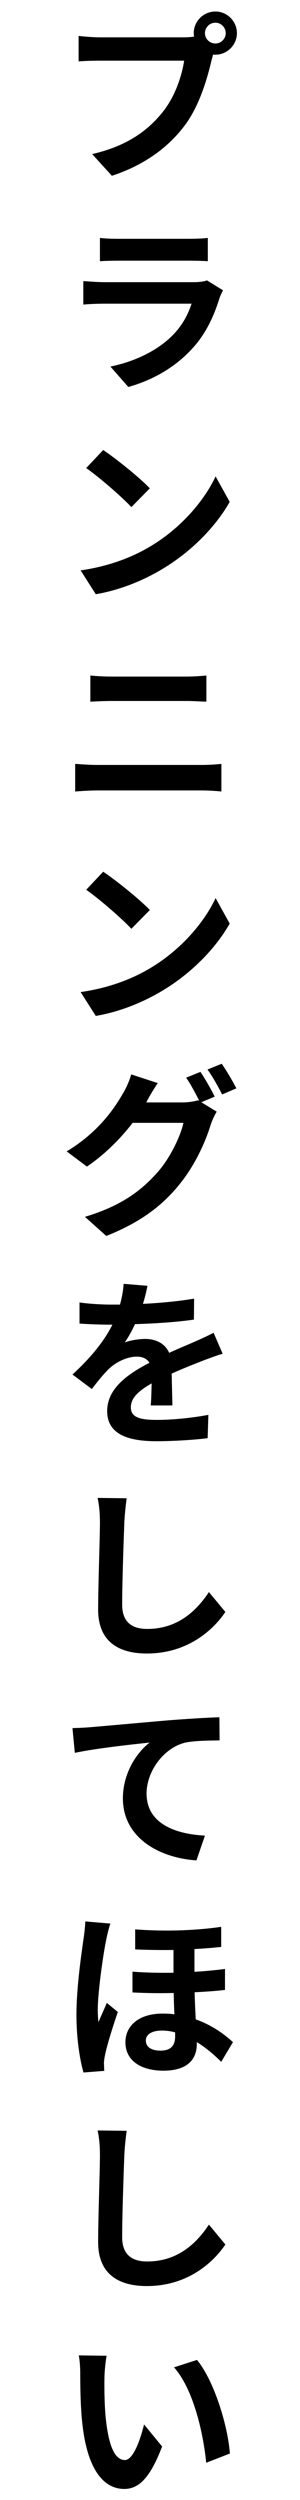 <svg width="12" height="100" viewBox="0 0 12 166" fill="none" xmlns="http://www.w3.org/2000/svg">
<path d="M9.648 2.204C9.648 1.82 9.96 1.508 10.344 1.508C10.716 1.508 11.028 1.82 11.028 2.204C11.028 2.576 10.716 2.888 10.344 2.888C9.96 2.888 9.648 2.576 9.648 2.204ZM8.904 2.204C8.904 2.288 8.916 2.36 8.928 2.432C8.676 2.468 8.412 2.48 8.244 2.48H2.688C2.292 2.48 1.608 2.432 1.26 2.384V4.076C1.56 4.052 2.136 4.028 2.688 4.028H8.268C8.112 5.06 7.656 6.416 6.864 7.412C5.892 8.636 4.536 9.68 2.16 10.232L3.468 11.672C5.604 10.976 7.212 9.788 8.292 8.348C9.3 7.016 9.816 5.156 10.092 3.98C10.128 3.872 10.152 3.752 10.188 3.62C10.236 3.632 10.296 3.632 10.344 3.632C11.124 3.632 11.772 2.984 11.772 2.204C11.772 1.412 11.124 0.764 10.344 0.764C9.552 0.764 8.904 1.412 8.904 2.204Z" fill="black"/>
<path d="M2.676 15.796V17.344C3.024 17.32 3.54 17.308 3.924 17.308H8.52C8.952 17.308 9.516 17.32 9.84 17.344V15.796C9.504 15.844 8.916 15.856 8.544 15.856H3.924C3.516 15.856 3.012 15.844 2.676 15.796ZM10.848 19.276L9.78 18.616C9.612 18.688 9.288 18.736 8.904 18.736H2.964C2.592 18.736 2.076 18.7 1.572 18.664V20.224C2.076 20.176 2.676 20.164 2.964 20.164H8.76C8.544 20.836 8.172 21.58 7.524 22.24C6.612 23.176 5.172 23.968 3.372 24.34L4.56 25.696C6.096 25.264 7.632 24.448 8.844 23.104C9.744 22.108 10.26 20.944 10.62 19.78C10.668 19.648 10.764 19.432 10.848 19.276Z" fill="black"/>
<path d="M2.892 29.88L1.764 31.08C2.64 31.692 4.14 33 4.764 33.672L5.988 32.424C5.292 31.692 3.732 30.444 2.892 29.88ZM1.392 37.872L2.4 39.456C4.092 39.168 5.64 38.496 6.852 37.764C8.784 36.6 10.38 34.944 11.292 33.324L10.356 31.632C9.6 33.252 8.04 35.088 5.988 36.3C4.824 36.996 3.264 37.608 1.392 37.872Z" fill="black"/>
<path d="M2.04 44.852V46.592C2.448 46.568 3 46.544 3.456 46.544H8.412C8.832 46.544 9.396 46.58 9.744 46.592V44.852C9.408 44.888 8.892 44.924 8.412 44.924H3.444C3.036 44.924 2.472 44.9 2.04 44.852ZM1.032 50.72V52.556C1.476 52.52 2.064 52.484 2.532 52.484H9.42C9.78 52.484 10.32 52.508 10.74 52.556V50.72C10.332 50.768 9.828 50.792 9.42 50.792H2.532C2.064 50.792 1.5 50.756 1.032 50.72Z" fill="black"/>
<path d="M2.892 57.88L1.764 59.08C2.64 59.692 4.14 61 4.764 61.672L5.988 60.424C5.292 59.692 3.732 58.444 2.892 57.88ZM1.392 65.872L2.4 67.456C4.092 67.168 5.64 66.496 6.852 65.764C8.784 64.6 10.38 62.944 11.292 61.324L10.356 59.632C9.6 61.252 8.04 63.088 5.988 64.3C4.824 64.996 3.264 65.608 1.392 65.872Z" fill="black"/>
<path d="M9.348 71.172L8.4 71.556C8.7 71.988 9.036 72.624 9.276 73.104L9.192 73.056C8.928 73.14 8.52 73.2 8.148 73.2H5.748C5.76 73.176 5.772 73.164 5.784 73.14C5.916 72.876 6.228 72.336 6.516 71.916L4.752 71.34C4.644 71.748 4.392 72.3 4.212 72.588C3.624 73.62 2.568 75.18 0.468 76.452L1.812 77.46C3 76.656 4.044 75.6 4.848 74.556H8.22C8.028 75.444 7.332 76.896 6.516 77.82C5.46 79.02 4.128 80.064 1.68 80.796L3.096 82.068C5.352 81.168 6.792 80.076 7.932 78.672C9.024 77.34 9.708 75.744 10.032 74.676C10.128 74.376 10.296 74.04 10.428 73.812L9.408 73.188L10.296 72.816C10.08 72.372 9.648 71.604 9.348 71.172ZM10.764 70.632L9.816 71.016C10.152 71.472 10.536 72.168 10.788 72.672L11.736 72.264C11.52 71.844 11.076 71.076 10.764 70.632Z" fill="black"/>
<path d="M5.832 85.376L4.248 85.244C4.224 85.676 4.14 86.144 4.008 86.624C3.816 86.624 3.612 86.624 3.432 86.624C2.82 86.624 1.932 86.576 1.32 86.48V87.884C1.98 87.932 2.856 87.956 3.348 87.956C3.396 87.956 3.444 87.956 3.504 87.956C2.964 89.036 2.112 90.104 0.852 91.268L2.136 92.228C2.544 91.7 2.892 91.268 3.252 90.908C3.708 90.464 4.452 90.08 5.124 90.08C5.46 90.08 5.784 90.188 5.964 90.488C4.596 91.196 3.156 92.156 3.156 93.692C3.156 95.24 4.548 95.696 6.432 95.696C7.56 95.696 9.036 95.6 9.828 95.492L9.876 93.944C8.82 94.148 7.488 94.28 6.468 94.28C5.292 94.28 4.728 94.1 4.728 93.44C4.728 92.84 5.208 92.372 6.108 91.856C6.096 92.384 6.084 92.96 6.048 93.32H7.488C7.476 92.768 7.452 91.88 7.44 91.208C8.172 90.872 8.856 90.608 9.396 90.392C9.804 90.236 10.44 89.996 10.824 89.888L10.224 88.496C9.78 88.724 9.36 88.916 8.892 89.12C8.4 89.336 7.896 89.54 7.272 89.828C7.008 89.216 6.408 88.904 5.676 88.904C5.28 88.904 4.632 89 4.32 89.144C4.56 88.796 4.8 88.364 5.004 87.92C6.3 87.884 7.776 87.788 8.916 87.62L8.928 86.228C7.872 86.408 6.672 86.516 5.532 86.576C5.688 86.072 5.772 85.676 5.832 85.376Z" fill="black"/>
<path d="M4.452 99.484L2.52 99.46C2.628 99.94 2.676 100.516 2.676 101.08C2.676 102.112 2.556 105.268 2.556 106.876C2.556 108.928 3.828 109.792 5.796 109.792C8.532 109.792 10.236 108.184 11.004 107.032L9.912 105.712C9.048 107.02 7.788 108.16 5.808 108.16C4.872 108.16 4.152 107.764 4.152 106.552C4.152 105.064 4.248 102.376 4.296 101.08C4.32 100.6 4.38 99.988 4.452 99.484Z" fill="black"/>
<path d="M0.852 114.744L1.008 116.388C2.4 116.088 4.848 115.824 5.976 115.704C5.172 116.316 4.2 117.684 4.2 119.412C4.2 122.004 6.576 123.36 9.084 123.528L9.648 121.884C7.62 121.776 5.772 121.056 5.772 119.088C5.772 117.66 6.852 116.1 8.304 115.716C8.94 115.572 9.972 115.572 10.62 115.56L10.608 114.024C9.768 114.048 8.448 114.132 7.212 114.228C5.016 114.42 3.036 114.6 2.04 114.684C1.8 114.708 1.332 114.732 0.852 114.744Z" fill="black"/>
<path d="M5.724 135.488C5.724 135.092 6.108 134.828 6.792 134.828C7.08 134.828 7.368 134.864 7.668 134.948C7.668 135.044 7.668 135.14 7.668 135.224C7.668 135.8 7.404 136.16 6.696 136.16C6.108 136.16 5.724 135.932 5.724 135.488ZM5.016 128.108V129.44C5.904 129.476 6.756 129.488 7.56 129.476V130.988C6.684 131 5.772 130.988 4.836 130.916V132.296C5.76 132.344 6.684 132.356 7.572 132.332C7.584 132.8 7.596 133.292 7.62 133.748C7.368 133.712 7.116 133.7 6.84 133.7C5.208 133.7 4.368 134.552 4.368 135.596C4.368 136.892 5.496 137.492 6.888 137.492C8.436 137.492 9.108 136.784 9.108 135.716C9.108 135.68 9.108 135.632 9.108 135.596C9.684 135.944 10.224 136.4 10.728 136.904L11.508 135.596C11.052 135.176 10.224 134.504 9.036 134.084C9.012 133.532 8.976 132.932 8.964 132.284C9.708 132.248 10.392 132.2 10.98 132.128V130.736C10.356 130.82 9.672 130.88 8.952 130.928V129.416C9.6 129.38 10.2 129.332 10.728 129.272V127.94C9.252 128.156 7.212 128.276 5.016 128.108ZM3.372 127.724L1.704 127.58C1.692 127.964 1.632 128.432 1.584 128.756C1.452 129.68 1.116 131.96 1.116 133.772C1.116 135.404 1.344 136.772 1.584 137.612L2.964 137.504C2.952 137.336 2.952 137.132 2.94 137.012C2.94 136.88 2.976 136.628 3.012 136.46C3.144 135.8 3.528 134.576 3.864 133.592L3.132 132.992C2.964 133.4 2.748 133.856 2.58 134.264C2.544 134.024 2.532 133.688 2.532 133.448C2.532 132.248 2.916 129.596 3.096 128.792C3.132 128.576 3.276 127.964 3.372 127.724Z" fill="black"/>
<path d="M4.452 141.484L2.52 141.46C2.628 141.94 2.676 142.516 2.676 143.08C2.676 144.112 2.556 147.268 2.556 148.876C2.556 150.928 3.828 151.792 5.796 151.792C8.532 151.792 10.236 150.184 11.004 149.032L9.912 147.712C9.048 149.02 7.788 150.16 5.808 150.16C4.872 150.16 4.152 149.764 4.152 148.552C4.152 147.064 4.248 144.376 4.296 143.08C4.32 142.6 4.38 141.988 4.452 141.484Z" fill="black"/>
<path d="M3.12 156.42L1.272 156.396C1.344 156.768 1.368 157.284 1.368 157.62C1.368 158.352 1.38 159.756 1.5 160.86C1.836 164.076 2.976 165.264 4.296 165.264C5.256 165.264 6.012 164.532 6.804 162.444L5.604 160.98C5.376 161.94 4.896 163.344 4.332 163.344C3.576 163.344 3.216 162.156 3.048 160.428C2.976 159.564 2.964 158.664 2.976 157.884C2.976 157.548 3.036 156.852 3.12 156.42ZM9.12 156.696L7.596 157.188C8.904 158.676 9.54 161.592 9.732 163.524L11.304 162.912C11.172 161.076 10.26 158.076 9.12 156.696Z" fill="black"/>
</svg>

